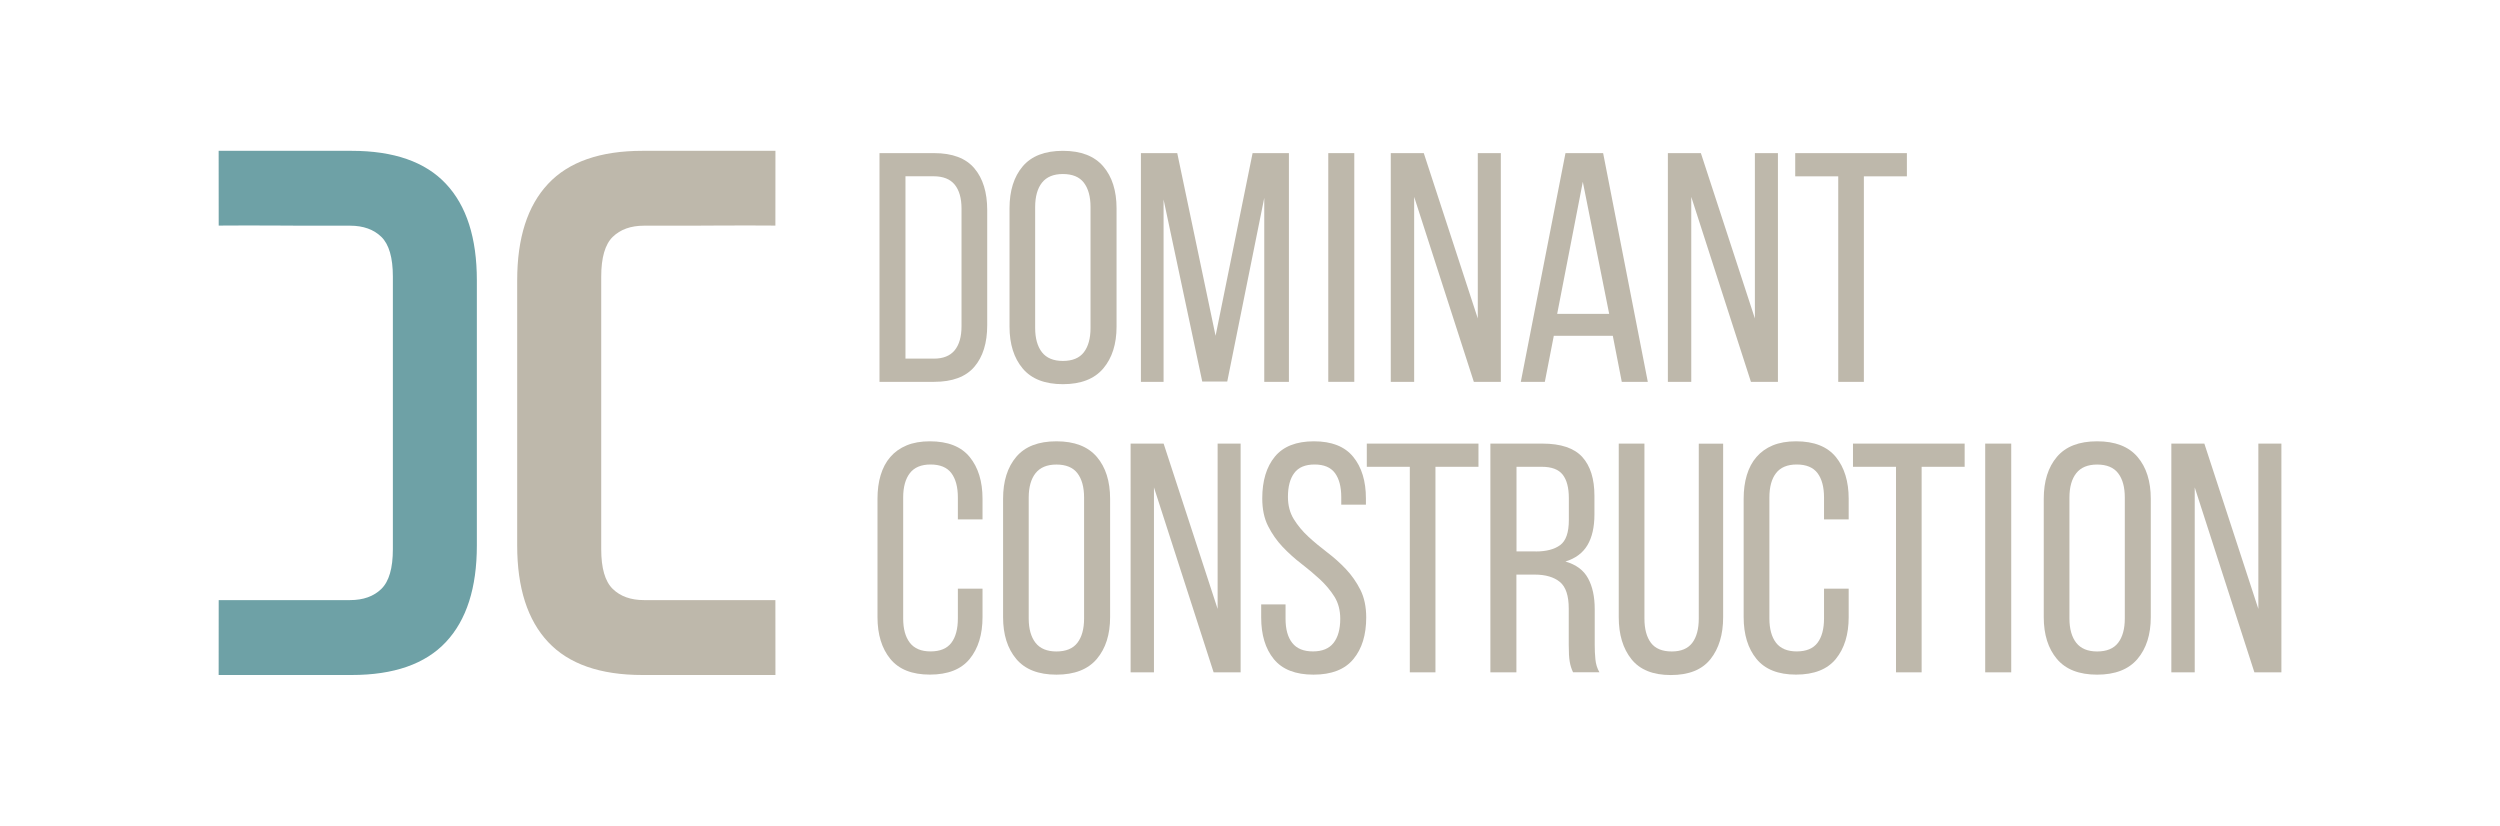 <?xml version="1.0" encoding="UTF-8"?> <svg xmlns="http://www.w3.org/2000/svg" xmlns:xlink="http://www.w3.org/1999/xlink" version="1.1" x="0px" y="0px" viewBox="0 0 512 169.12" style="enable-background:new 0 0 512 169.12;" xml:space="preserve"> <style type="text/css"> .st0{fill:#BEB8AB;} .st1{fill:#6EA1A6;} </style> <g id="Layer_1"> </g> <g id="Letterhead"> <g> <g> <path class="st0" d="M191.32,31.36c3.73,0,6.48,1.04,8.23,3.11c1.75,2.07,2.63,4.92,2.63,8.53v23.62c0,3.61-0.88,6.45-2.63,8.5 c-1.75,2.05-4.5,3.08-8.23,3.08h-11.2V31.36H191.32z M191.25,73.45c1.91,0,3.33-0.57,4.27-1.71c0.93-1.14,1.4-2.78,1.4-4.92 V42.73c0-2.14-0.47-3.78-1.4-4.92c-0.93-1.14-2.38-1.71-4.34-1.71h-5.74v37.34H191.25z"></path> <path class="st0" d="M206.75,42.67c0-3.61,0.9-6.48,2.7-8.6c1.8-2.12,4.54-3.18,8.23-3.18c3.69,0,6.44,1.06,8.26,3.18 c1.82,2.12,2.73,4.99,2.73,8.6v24.23c0,3.57-0.91,6.42-2.73,8.57c-1.82,2.14-4.57,3.21-8.26,3.21c-3.69,0-6.43-1.07-8.23-3.21 c-1.8-2.14-2.7-5-2.7-8.57V42.67z M212,67.16c0,2.14,0.47,3.8,1.4,4.99c0.93,1.18,2.36,1.77,4.27,1.77c1.96,0,3.39-0.59,4.3-1.77 c0.91-1.18,1.37-2.85,1.37-4.99V42.4c0-2.14-0.46-3.8-1.37-4.99c-0.91-1.18-2.34-1.77-4.3-1.77c-1.91,0-3.33,0.59-4.27,1.77 c-0.93,1.18-1.4,2.85-1.4,4.99V67.16z"></path> <path class="st0" d="M251.34,78.14h-5.12l-7.92-37.28V78.2h-4.64V31.36h7.44l7.85,37.41l7.58-37.41h7.44V78.2h-5.05V40.52 L251.34,78.14z"></path> <path class="st0" d="M277.36,31.36V78.2h-5.33V31.36H277.36z"></path> <path class="st0" d="M289.61,78.2h-4.78V31.36h6.76l11.06,33.86V31.36h4.72V78.2h-5.53l-12.22-37.88V78.2z"></path> <path class="st0" d="M318.22,68.77l-1.84,9.44h-4.92l9.15-46.85h7.71l9.15,46.85h-5.33l-1.84-9.44H318.22z M318.91,64.28h10.65 l-5.4-27.04L318.91,64.28z"></path> <path class="st0" d="M346.36,78.2h-4.78V31.36h6.76l11.06,33.86V31.36h4.72V78.2h-5.53l-12.22-37.88V78.2z"></path> <path class="st0" d="M376.47,78.2V36.11h-8.81v-4.75h22.87v4.75h-8.81V78.2H376.47z"></path> </g> <g> <path class="st0" d="M190.43,90.38c3.69,0,6.41,1.07,8.16,3.21c1.75,2.14,2.63,5,2.63,8.57v4.22h-5.05v-4.49 c0-2.14-0.44-3.8-1.33-4.99c-0.89-1.18-2.31-1.77-4.27-1.77c-1.91,0-3.32,0.59-4.23,1.77c-0.91,1.18-1.37,2.85-1.37,4.99v24.76 c0,2.14,0.45,3.8,1.37,4.99c0.91,1.18,2.32,1.77,4.23,1.77c1.96,0,3.38-0.59,4.27-1.77c0.89-1.18,1.33-2.85,1.33-4.99v-6.09h5.05 v5.82c0,3.57-0.88,6.42-2.63,8.57c-1.75,2.14-4.47,3.21-8.16,3.21c-3.64,0-6.34-1.07-8.09-3.21c-1.75-2.14-2.63-5-2.63-8.57 v-24.23c0-1.78,0.21-3.4,0.65-4.85s1.09-2.69,1.98-3.71c0.89-1.03,2-1.82,3.35-2.38C187.02,90.66,188.61,90.38,190.43,90.38z"></path> <path class="st0" d="M205.43,102.16c0-3.61,0.9-6.48,2.7-8.6c1.8-2.12,4.54-3.18,8.23-3.18c3.69,0,6.44,1.06,8.26,3.18 c1.82,2.12,2.73,4.99,2.73,8.6v24.23c0,3.57-0.91,6.42-2.73,8.57c-1.82,2.14-4.57,3.21-8.26,3.21c-3.69,0-6.43-1.07-8.23-3.21 c-1.8-2.14-2.7-5-2.7-8.57V102.16z M210.68,126.66c0,2.14,0.47,3.8,1.4,4.99c0.93,1.18,2.36,1.77,4.27,1.77 c1.96,0,3.39-0.59,4.3-1.77c0.91-1.18,1.37-2.85,1.37-4.99v-24.76c0-2.14-0.46-3.8-1.37-4.99c-0.91-1.18-2.34-1.77-4.3-1.77 c-1.91,0-3.33,0.59-4.27,1.77c-0.93,1.18-1.4,2.85-1.4,4.99V126.66z"></path> <path class="st0" d="M236.33,137.7h-4.78V90.85h6.76l11.06,33.86V90.85h4.71v46.85h-5.53l-12.22-37.88V137.7z"></path> <path class="st0" d="M269.09,90.38c3.64,0,6.32,1.06,8.05,3.18c1.73,2.12,2.6,4.96,2.6,8.53v1.27h-5.05v-1.54 c0-2.14-0.44-3.79-1.3-4.95c-0.87-1.16-2.25-1.74-4.16-1.74c-1.91,0-3.3,0.58-4.16,1.74c-0.87,1.16-1.3,2.79-1.3,4.89 c0,1.74,0.4,3.26,1.19,4.55c0.8,1.29,1.79,2.49,2.97,3.58c1.18,1.09,2.47,2.16,3.85,3.21c1.39,1.05,2.68,2.2,3.86,3.45 c1.18,1.25,2.17,2.67,2.97,4.25c0.79,1.58,1.19,3.47,1.19,5.66c0,3.57-0.87,6.41-2.63,8.53c-1.75,2.12-4.47,3.18-8.17,3.18 c-3.68,0-6.39-1.06-8.12-3.18c-1.73-2.12-2.59-4.96-2.59-8.53v-2.68h4.99v2.94c0,2.14,0.45,3.79,1.37,4.95 c0.91,1.16,2.32,1.74,4.23,1.74c1.92,0,3.32-0.58,4.23-1.74c0.91-1.16,1.37-2.81,1.37-4.95c0-1.74-0.4-3.25-1.19-4.52 c-0.8-1.27-1.79-2.45-2.97-3.55c-1.18-1.09-2.46-2.16-3.82-3.21c-1.37-1.05-2.64-2.2-3.83-3.45c-1.18-1.25-2.17-2.67-2.97-4.25 c-0.8-1.58-1.19-3.47-1.19-5.66c0-3.61,0.86-6.47,2.59-8.57C262.82,91.43,265.48,90.38,269.09,90.38z"></path> <path class="st0" d="M288.73,137.7V95.6h-8.81v-4.75h22.87v4.75h-8.81v42.09H288.73z"></path> <path class="st0" d="M315.89,90.85c3.78,0,6.5,0.92,8.16,2.74c1.66,1.83,2.49,4.48,2.49,7.96v3.81c0,2.59-0.48,4.68-1.43,6.29 c-0.96,1.61-2.46,2.72-4.51,3.35c2.19,0.63,3.73,1.77,4.64,3.45c0.91,1.67,1.36,3.78,1.36,6.32v7.29c0,1.03,0.04,2.02,0.14,2.98 c0.09,0.96,0.36,1.84,0.82,2.64h-5.4c-0.32-0.67-0.55-1.39-0.68-2.17c-0.14-0.78-0.2-1.95-0.2-3.51v-7.36 c0-2.63-0.6-4.45-1.81-5.45c-1.21-1-2.93-1.51-5.16-1.51h-3.75v20.01h-5.33V90.85H315.89z M314.53,112.94 c2.14,0,3.8-0.43,4.99-1.3c1.18-0.87,1.78-2.58,1.78-5.12v-4.49c0-2.14-0.42-3.75-1.26-4.82c-0.84-1.07-2.26-1.61-4.27-1.61 h-5.19v17.33H314.53z"></path> <path class="st0" d="M336.78,126.66c0,2.14,0.44,3.8,1.33,4.99c0.89,1.18,2.31,1.77,4.27,1.77c1.91,0,3.31-0.59,4.2-1.77 c0.89-1.18,1.33-2.85,1.33-4.99v-35.8h4.99v35.54c0,3.57-0.87,6.43-2.6,8.6c-1.73,2.17-4.44,3.25-8.12,3.25 c-3.64,0-6.33-1.08-8.06-3.25c-1.73-2.16-2.6-5.03-2.6-8.6V90.85h5.26V126.66z"></path> <path class="st0" d="M367.82,90.38c3.69,0,6.41,1.07,8.16,3.21s2.63,5,2.63,8.57v4.22h-5.05v-4.49c0-2.14-0.44-3.8-1.33-4.99 c-0.89-1.18-2.31-1.77-4.27-1.77c-1.91,0-3.32,0.59-4.23,1.77c-0.91,1.18-1.36,2.85-1.36,4.99v24.76c0,2.14,0.45,3.8,1.36,4.99 c0.91,1.18,2.32,1.77,4.23,1.77c1.96,0,3.38-0.59,4.27-1.77c0.89-1.18,1.33-2.85,1.33-4.99v-6.09h5.05v5.82 c0,3.57-0.88,6.42-2.63,8.57c-1.75,2.14-4.47,3.21-8.16,3.21c-3.64,0-6.34-1.07-8.09-3.21c-1.75-2.14-2.63-5-2.63-8.57v-24.23 c0-1.78,0.21-3.4,0.65-4.85s1.09-2.69,1.98-3.71c0.89-1.03,2-1.82,3.34-2.38C364.42,90.66,366,90.38,367.82,90.38z"></path> <path class="st0" d="M388.3,137.7V95.6h-8.81v-4.75h22.87v4.75h-8.81v42.09H388.3z"></path> <path class="st0" d="M411.9,90.85v46.85h-5.33V90.85H411.9z"></path> <path class="st0" d="M418.56,102.16c0-3.61,0.9-6.48,2.7-8.6c1.8-2.12,4.54-3.18,8.23-3.18c3.69,0,6.44,1.06,8.26,3.18 c1.82,2.12,2.73,4.99,2.73,8.6v24.23c0,3.57-0.91,6.42-2.73,8.57c-1.82,2.14-4.57,3.21-8.26,3.21c-3.69,0-6.43-1.07-8.23-3.21 c-1.8-2.14-2.7-5-2.7-8.57V102.16z M423.82,126.66c0,2.14,0.47,3.8,1.4,4.99c0.93,1.18,2.36,1.77,4.27,1.77 c1.96,0,3.39-0.59,4.3-1.77c0.91-1.18,1.37-2.85,1.37-4.99v-24.76c0-2.14-0.45-3.8-1.37-4.99c-0.91-1.18-2.34-1.77-4.3-1.77 c-1.91,0-3.34,0.59-4.27,1.77c-0.93,1.18-1.4,2.85-1.4,4.99V126.66z"></path> <path class="st0" d="M449.47,137.7h-4.78V90.85h6.76l11.06,33.86V90.85h4.72v46.85h-5.53l-12.22-37.88V137.7z"></path> </g> <g> <g> <path class="st1" d="M91.32,37.64c-4.22-4.5-10.67-6.75-19.32-6.75H44.78l0.01,15.31c6.3-0.06,17.2,0.02,17.2,0.02h9.7 c2.71,0,4.85,0.77,6.42,2.3c1.56,1.53,2.35,4.24,2.35,8.13v55.82c0,3.89-0.78,6.59-2.35,8.13c-1.56,1.53-3.7,2.3-6.42,2.3h-9.7 c0,0-12.06,0.01-17.2,0.01l-0.01,15.33H72c8.66,0,15.1-2.25,19.32-6.75c4.22-4.5,6.34-11.09,6.34-19.78V57.42 C97.66,48.73,95.55,42.14,91.32,37.64z"></path> </g> <g> <path class="st0" d="M112.26,37.64c4.22-4.5,10.67-6.75,19.32-6.75h27.23L158.8,46.2c-6.3-0.06-17.2,0.02-17.2,0.02h-9.7 c-2.71,0-4.85,0.77-6.42,2.3c-1.56,1.53-2.35,4.24-2.35,8.13v55.82c0,3.89,0.78,6.59,2.35,8.13c1.56,1.53,3.7,2.3,6.42,2.3h9.7 c0,0,12.06,0.01,17.2,0.01l0.01,15.33h-27.23c-8.66,0-15.1-2.25-19.32-6.75c-4.22-4.5-6.34-11.09-6.34-19.78V57.42 C105.92,48.73,108.03,42.14,112.26,37.64z"></path> </g> </g> </g> </g> </svg> 